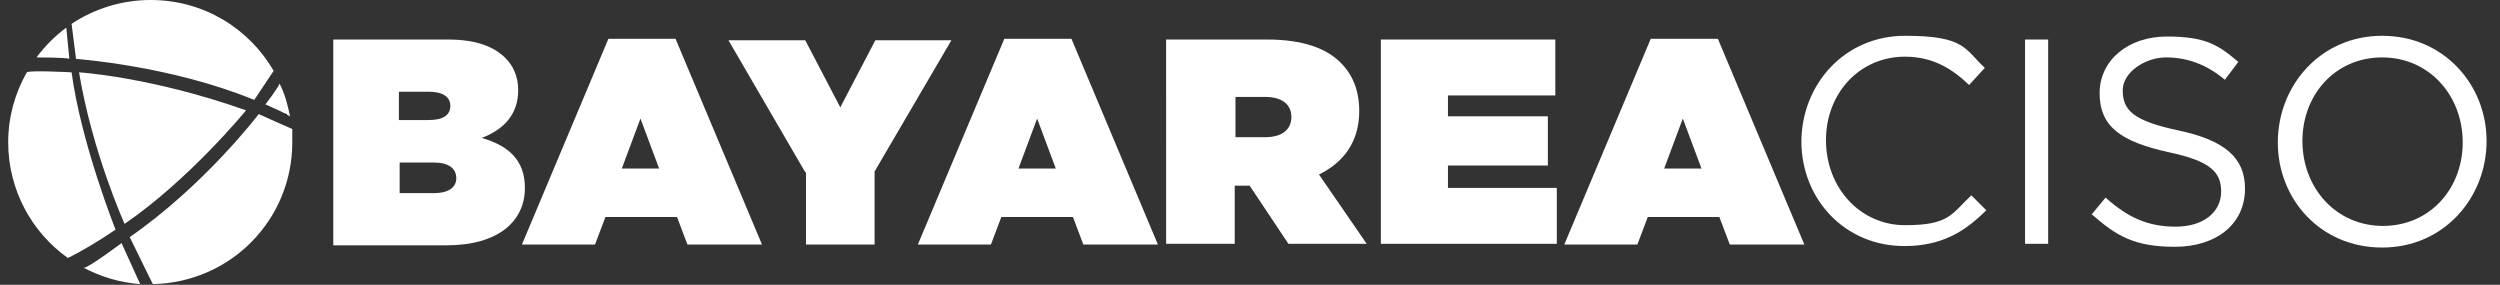 <?xml version="1.0" encoding="UTF-8"?>
<svg id="CISO" xmlns="http://www.w3.org/2000/svg" version="1.1" viewBox="0 0 335.3 38.2">
  <rect x="0" y="0" width="335.3" height="38.2" fill="#333333" stroke="none"/>
  <defs>
    <style>
      .cls-1 {
        fill: #fff;
        stroke-width: 0px;
      }
    </style>
  </defs>
  <g id="BAY_AREA_CISO" data-name="BAY AREA CISO">
    <path class="cls-1" d="M16.7,30s-4.3-9.5-6.1-20.3c0,0,9.7.6,22.4,5.1,0,0-7.6,9.3-16.4,15.3ZM11.2,35.9c2.3,1.2,4.8,2,7.6,2.2l-2.5-5.5s-4.4,3.3-5,3.3ZM20.2,0c-3.9,0-7.6,1.2-10.6,3.2h0s.6,4.7.6,4.7c0,0,12.7.9,23.9,5.5l2.6-3.9C33.4,3.8,27.3,0,20.2,0ZM8.9,3.7c-1.5,1.1-2.9,2.5-4,4h0s4.1,0,4.4.2l-.4-4.1h0ZM38.5,15.4h0l.4.2h0c-.3-1.5-.7-3-1.4-4.4-.2.6-1.9,2.8-1.9,2.8l2,.9s.5.3.9.4h0ZM39.2,17.3l-1.6-.7-2.9-1.3s-7.2,9.5-17.3,16.5l2.5,5.1h0s.6,1.2.6,1.2h0c10.4-.2,18.7-8.6,18.7-19s0-1.2,0-1.8ZM9.1,34.6h0l.6-.3c1-.5,3.3-1.8,5.8-3.5,0,0-4.6-11.5-5.9-21.1,0,0-5.6-.3-6,0-1.6,2.8-2.5,6-2.5,9.4,0,6.4,3.2,12.1,8,15.5h0Z"/>
    <g>
      <path class="cls-1" d="M44.6,5.3h15.4c3.8,0,6.2.9,7.8,2.5,1,1,1.7,2.4,1.7,4.3h0c0,3.3-2,5.3-4.9,6.4,3.5,1,5.8,2.9,5.8,6.7h0c0,4.5-3.6,7.7-10.5,7.7h-15.2V5.3h0ZM60.4,14.2c0-1.2-1-1.9-2.9-1.9h-4v3.8h4c2,0,2.9-.7,2.9-1.9,0,0,0,0,0,0ZM58.2,21.8h-4.6v4.1h4.6c2,0,3-.8,3-2h0c0-1.3-1-2.1-3-2.1Z"/>
      <path class="cls-1" d="M81.5,5.2h9.1l11.6,27.6h-10l-1.4-3.7h-9.6l-1.4,3.7h-9.8l11.6-27.6h0ZM88.4,22.6l-2.5-6.7-2.5,6.7h5Z"/>
      <path class="cls-1" d="M108,23.1l-10.3-17.7h10.3l4.7,9,4.7-9h10.2l-10.3,17.6v9.8h-9.2v-9.7h0Z"/>
      <path class="cls-1" d="M134.6,5.2h9.1l11.6,27.6h-10l-1.4-3.7h-9.6l-1.4,3.7h-9.8l11.6-27.6h0ZM141.6,22.6l-2.5-6.7-2.5,6.7h5,0Z"/>
      <path class="cls-1" d="M156.5,5.3h13.4c4.9,0,8,1.2,9.9,3.1,1.6,1.6,2.5,3.7,2.5,6.5h0c0,4.1-2.1,6.9-5.4,8.5l6.4,9.3h-10.5l-5.2-7.8h-2v7.8h-9.2V5.3h0ZM169.7,18.4c2.2,0,3.5-1,3.5-2.7h0c0-1.8-1.4-2.7-3.5-2.7h-4v5.4h4Z"/>
      <path class="cls-1" d="M185.2,5.3h23.4v7.5h-14.4v2.8h13.4v6.6h-13.4v3h14.6v7.5h-23.6V5.3h0Z"/>
      <path class="cls-1" d="M221.3,5.2h9.1l11.6,27.6h-10l-1.4-3.7h-9.6l-1.4,3.7h-9.8l11.6-27.6h0ZM228.2,22.6l-2.5-6.7-2.5,6.7h5,0Z"/>
      <path class="cls-1" d="M241.6,19.1h0c0-7.8,5.8-14.3,13.9-14.3s8,1.8,10.7,4.3l-2.1,2.3c-2.3-2.2-4.9-3.8-8.6-3.8-6.1,0-10.6,4.9-10.6,11.2h0c0,6.4,4.6,11.4,10.6,11.4s6.2-1.5,8.9-4l2,2c-2.9,2.9-6,4.8-11,4.8-7.9,0-13.8-6.2-13.8-14.1h0Z"/>
      <path class="cls-1" d="M271.6,5.3h3.1v27.4h-3.1V5.3Z"/>
      <path class="cls-1" d="M280.5,28.8l1.9-2.3c2.9,2.6,5.6,3.9,9.4,3.9s6.1-2,6.1-4.7h0c0-2.6-1.4-4.1-7.1-5.3-6.3-1.4-9.2-3.4-9.2-7.9h0c0-4.4,3.8-7.6,9-7.6s6.9,1.1,9.6,3.4l-1.8,2.4c-2.5-2.1-5.1-3-7.9-3s-5.8,2-5.8,4.4h0c0,2.7,1.4,4.1,7.5,5.4,6.1,1.3,8.9,3.6,8.9,7.8h0c0,4.8-3.9,7.8-9.4,7.8s-7.9-1.5-11.2-4.4h0Z"/>
      <path class="cls-1" d="M305.5,19.1h0c0-7.6,5.7-14.3,14-14.3s14,6.6,14,14.1h0c0,7.6-5.7,14.3-14,14.3s-14-6.5-14-14.1ZM330.3,19.1h0c0-6.3-4.5-11.4-10.8-11.4s-10.7,5-10.7,11.2h0c0,6.3,4.5,11.4,10.8,11.4s10.7-5,10.7-11.2Z"/>
    </g>
  </g>
</svg>